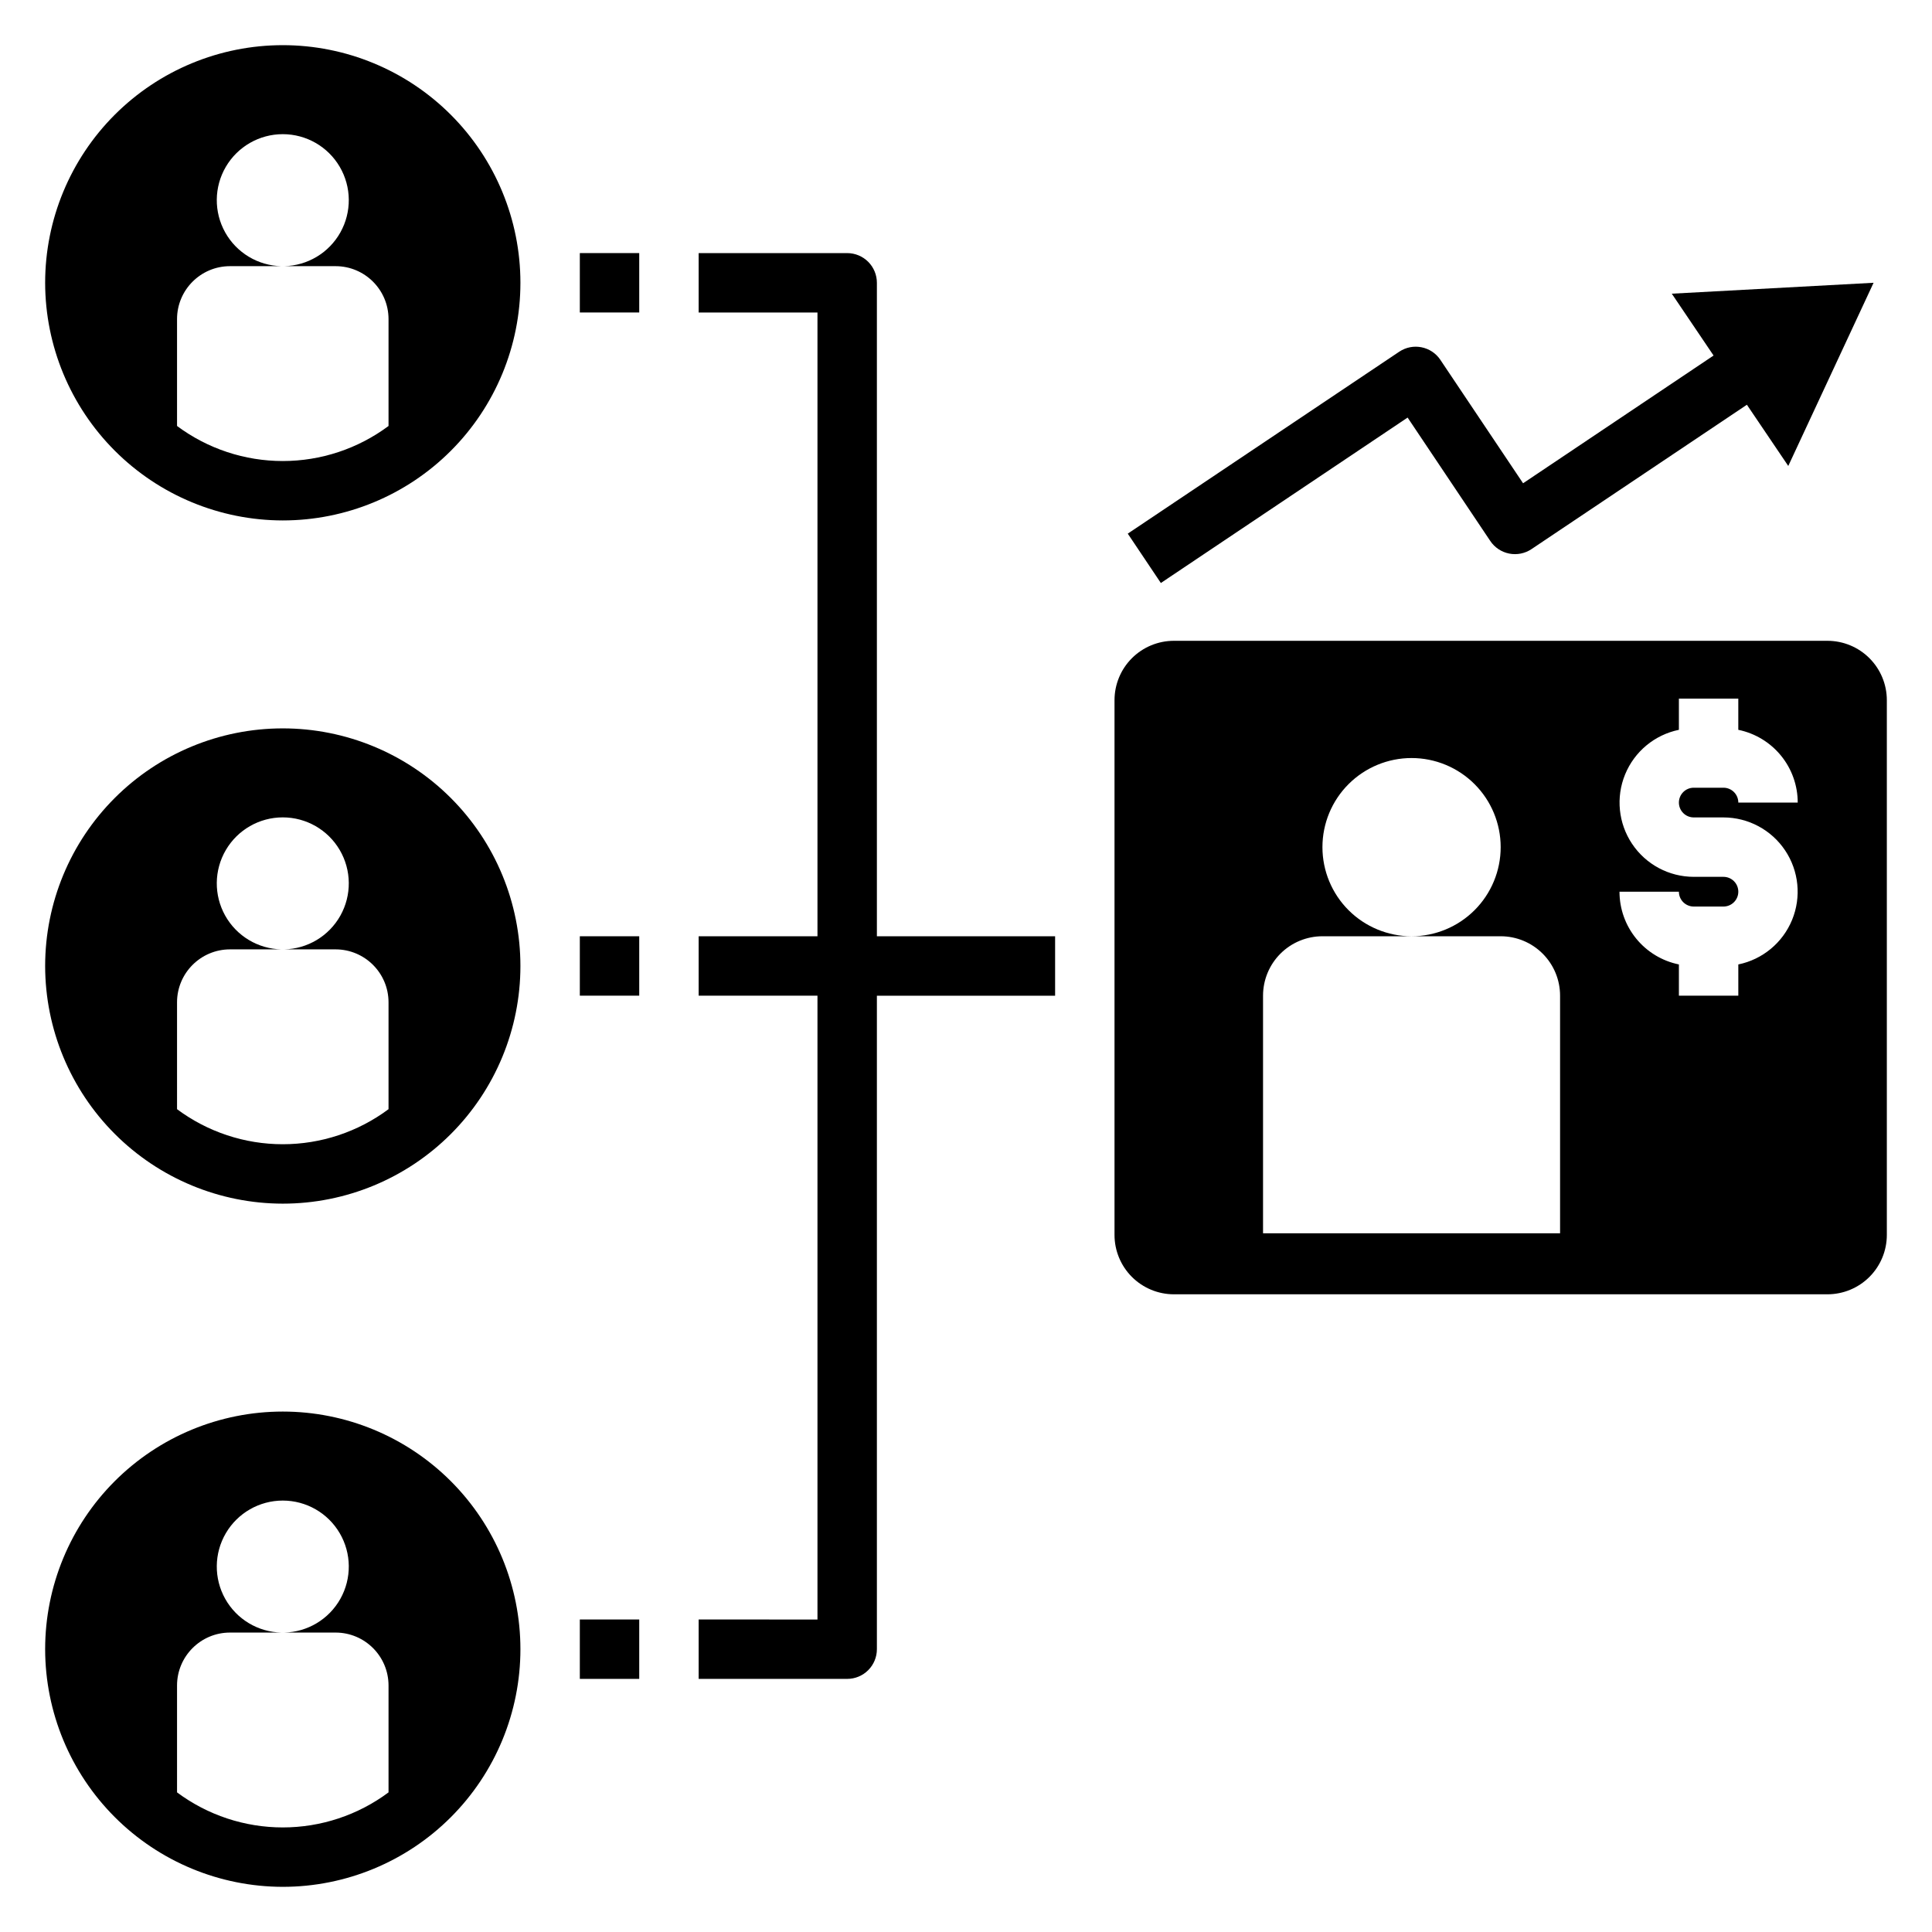 <?xml version="1.0" encoding="UTF-8"?>
<!-- Uploaded to: ICON Repo, www.svgrepo.com, Generator: ICON Repo Mixer Tools -->
<svg fill="#000000" width="800px" height="800px" version="1.1" viewBox="144 144 512 512" xmlns="http://www.w3.org/2000/svg">
 <g>
  <path d="m329.15 573.18v15.742h39.363c2.086 0 4.09-0.828 5.566-2.305 1.477-1.477 2.305-3.477 2.305-5.566v-173.18h47.23v-15.746h-47.23v-173.18c0-2.086-0.828-4.09-2.305-5.566s-3.481-2.305-5.566-2.305h-39.363v15.742h31.488v165.31h-31.488v15.742h31.488v165.32z"/>
  <path d="m297.66 392.12h15.742v15.742h-15.742z"/>
  <path d="m297.66 211.07h15.742v15.742h-15.742z"/>
  <path d="m297.66 573.18h15.742v15.742h-15.742z"/>
  <path d="m218.94 281.92c16.703 0 32.723-6.637 44.531-18.445s18.445-27.828 18.445-44.531-6.637-32.719-18.445-44.531c-11.809-11.809-27.828-18.445-44.531-18.445s-32.719 6.637-44.531 18.445c-11.809 11.812-18.445 27.828-18.445 44.531 0.02 16.695 6.66 32.703 18.469 44.512 11.805 11.805 27.812 18.445 44.508 18.465zm-28.023-53.371c0.016-7.734 6.281-13.996 14.012-14.012h13.664c-6.203-0.125-11.883-3.527-14.914-8.945-3.031-5.418-2.969-12.035 0.172-17.391 3.141-5.356 8.883-8.645 15.09-8.645 6.207 0 11.953 3.289 15.09 8.645 3.141 5.356 3.207 11.973 0.172 17.391-3.031 5.418-8.707 8.82-14.914 8.945h13.664c7.734 0.016 13.996 6.277 14.012 14.012v28.34c-8.098 6.031-17.926 9.289-28.023 9.289s-19.926-3.258-28.023-9.289z"/>
  <path d="m218.94 462.98c16.703 0 32.723-6.637 44.531-18.445 11.809-11.812 18.445-27.832 18.445-44.531 0-16.703-6.637-32.723-18.445-44.531-11.809-11.812-27.828-18.445-44.531-18.445s-32.719 6.633-44.531 18.445c-11.809 11.809-18.445 27.828-18.445 44.531 0.02 16.695 6.66 32.703 18.469 44.508 11.805 11.809 27.812 18.449 44.508 18.469zm-28.023-53.375c0.016-7.731 6.281-13.992 14.012-14.012h13.664c-6.203-0.121-11.883-3.527-14.914-8.941-3.031-5.418-2.969-12.035 0.172-17.391 3.141-5.356 8.883-8.648 15.09-8.648 6.207 0 11.953 3.293 15.09 8.648 3.141 5.356 3.207 11.973 0.172 17.391-3.031 5.414-8.707 8.82-14.914 8.941h13.664c7.734 0.02 13.996 6.281 14.012 14.012v28.34c-8.098 6.031-17.926 9.289-28.023 9.289s-19.926-3.258-28.023-9.289z"/>
  <path d="m218.94 644.03c16.703 0 32.723-6.637 44.531-18.445 11.809-11.809 18.445-27.828 18.445-44.531 0-16.703-6.637-32.719-18.445-44.531-11.809-11.809-27.828-18.445-44.531-18.445s-32.719 6.637-44.531 18.445c-11.809 11.812-18.445 27.828-18.445 44.531 0.02 16.695 6.66 32.703 18.469 44.512 11.805 11.805 27.812 18.445 44.508 18.465zm-28.023-53.371c0.016-7.734 6.281-13.996 14.012-14.012h13.664c-6.203-0.125-11.883-3.527-14.914-8.945s-2.969-12.035 0.172-17.391c3.141-5.356 8.883-8.645 15.09-8.645 6.207 0 11.953 3.289 15.09 8.645 3.141 5.356 3.207 11.973 0.172 17.391-3.031 5.418-8.707 8.82-14.914 8.945h13.664c7.734 0.016 13.996 6.277 14.012 14.012v28.34c-8.098 6.031-17.926 9.289-28.023 9.289s-19.926-3.258-28.023-9.289z"/>
  <path d="m628.29 313.82h-173.19c-4.176 0-8.18 1.656-11.133 4.609s-4.609 6.957-4.609 11.133v141.7c0 4.176 1.656 8.18 4.609 11.133 2.953 2.949 6.957 4.609 11.133 4.609h173.19c4.172 0 8.18-1.66 11.133-4.609 2.949-2.953 4.609-6.957 4.609-11.133v-141.7c0-4.176-1.66-8.18-4.609-11.133-2.953-2.953-6.961-4.609-11.133-4.609zm-70.852 157.02h-78.719v-62.977c0-4.176 1.66-8.18 4.609-11.133 2.953-2.953 6.961-4.613 11.133-4.613h23.617c-6.262 0-12.27-2.488-16.699-6.914-4.43-4.43-6.918-10.438-6.918-16.699 0-6.266 2.488-12.273 6.918-16.699 4.43-4.43 10.438-6.918 16.699-6.918 6.266 0 12.27 2.488 16.699 6.918 4.43 4.426 6.918 10.434 6.918 16.699 0 6.262-2.488 12.27-6.918 16.699-4.43 4.426-10.434 6.914-16.699 6.914h23.617c4.176 0 8.18 1.66 11.133 4.613s4.609 6.957 4.609 11.133zm35.426-110.21h7.871v-0.004c6.559 0.008 12.68 3.277 16.332 8.727 3.648 5.445 4.348 12.352 1.859 18.418-2.488 6.07-7.832 10.5-14.254 11.816v8.273h-15.746v-8.273c-4.441-0.906-8.438-3.32-11.305-6.836-2.871-3.512-4.438-7.906-4.438-12.441h15.742c0 1.043 0.414 2.043 1.152 2.781 0.738 0.738 1.742 1.152 2.785 1.152h7.871c2.176 0 3.938-1.762 3.938-3.934 0-2.176-1.762-3.938-3.938-3.938h-7.871c-6.559-0.008-12.68-3.277-16.328-8.723-3.652-5.449-4.352-12.355-1.863-18.422 2.488-6.066 7.832-10.496 14.254-11.816v-8.273h15.742v8.273h0.004c4.441 0.91 8.438 3.324 11.305 6.836 2.871 3.512 4.438 7.91 4.438 12.445h-15.742c0-1.043-0.414-2.047-1.152-2.785s-1.742-1.152-2.785-1.152h-7.871c-2.176 0-3.938 1.762-3.938 3.938 0 2.172 1.762 3.934 3.938 3.934z"/>
  <path d="m517.03 254.66 21.906 32.699 0.004 0.004c1.16 1.734 2.965 2.938 5.016 3.34 2.047 0.406 4.176-0.02 5.91-1.184l57.078-38.258 10.965 16.223 22.609-48.547-53.477 2.891 11.074 16.391-50.484 33.852-21.914-32.699 0.004-0.004c-2.422-3.609-7.309-4.578-10.918-2.156l-71.934 48.207 8.77 13.082z"/>
 </g>
</svg>
